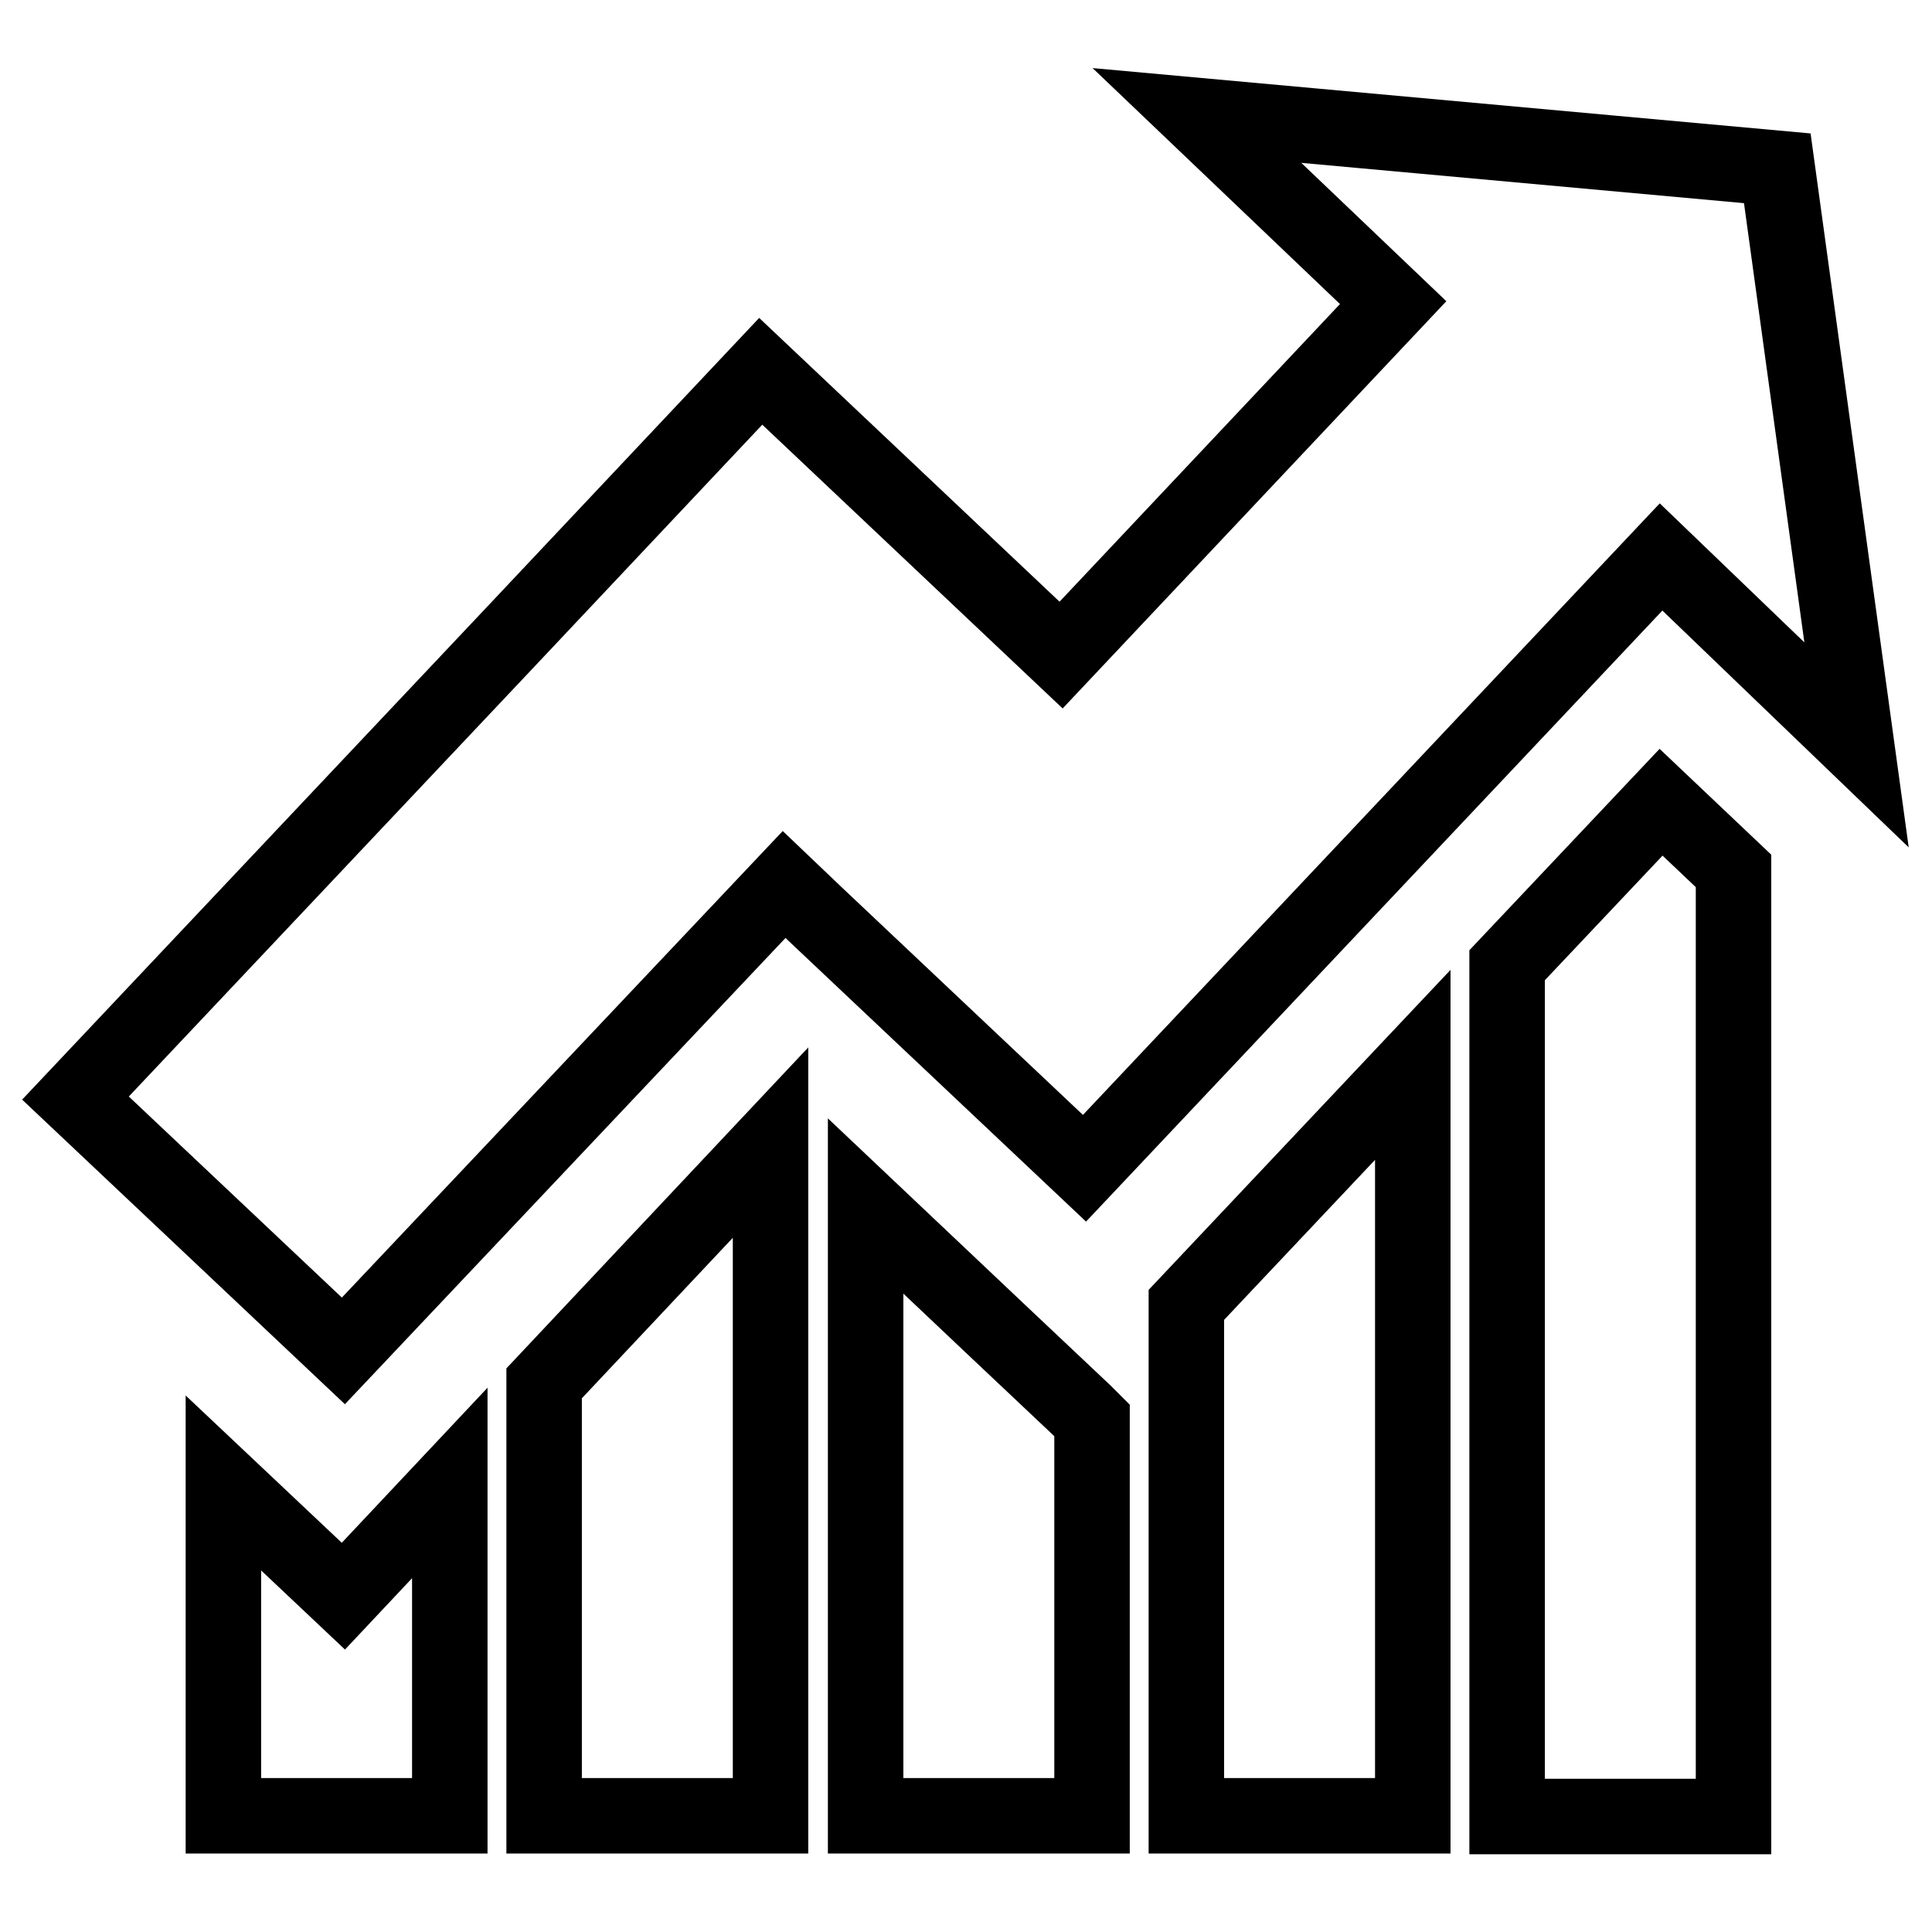 <?xml version="1.0" encoding="utf-8"?>
<!-- Svg Vector Icons : http://www.onlinewebfonts.com/icon -->
<!DOCTYPE svg PUBLIC "-//W3C//DTD SVG 1.1//EN" "http://www.w3.org/Graphics/SVG/1.1/DTD/svg11.dtd">
<svg version="1.1" xmlns="http://www.w3.org/2000/svg" xmlns:xlink="http://www.w3.org/1999/xlink" x="0px" y="0px" viewBox="0 0 256 256" enable-background="new 0 0 256 256" xml:space="preserve">
<g> <path stroke-width="10" fill-opacity="0" stroke="#000000"  d="M143.7,187.2l-12.4-11.7l-16.6-15.7v80.8h30v-52.4L143.7,187.2L143.7,187.2z M72.1,183.3v57.3h30v-89.2 L72.1,183.3z M45.5,211.5l-15.9-15v44.1h30v-44.1L45.5,211.5L45.5,211.5z M220.1,106.3l-20.4,21.6v112.8h30V115.4L220.1,106.3 L220.1,106.3z M157.2,172.9v67.7h30v-99.5L157.2,172.9z M158.6,15.3l76.9,7L246,98.7l-25.9-24.9l-76.4,81l-12.4-11.7l-23.1-21.8 l-4.3-4.1L45.5,179L10,145.5l58.4-61.9l16.2-17.2l16.2-17.2l39.8,37.6l44-46.7L158.6,15.3L158.6,15.3z"/></g>
</svg>